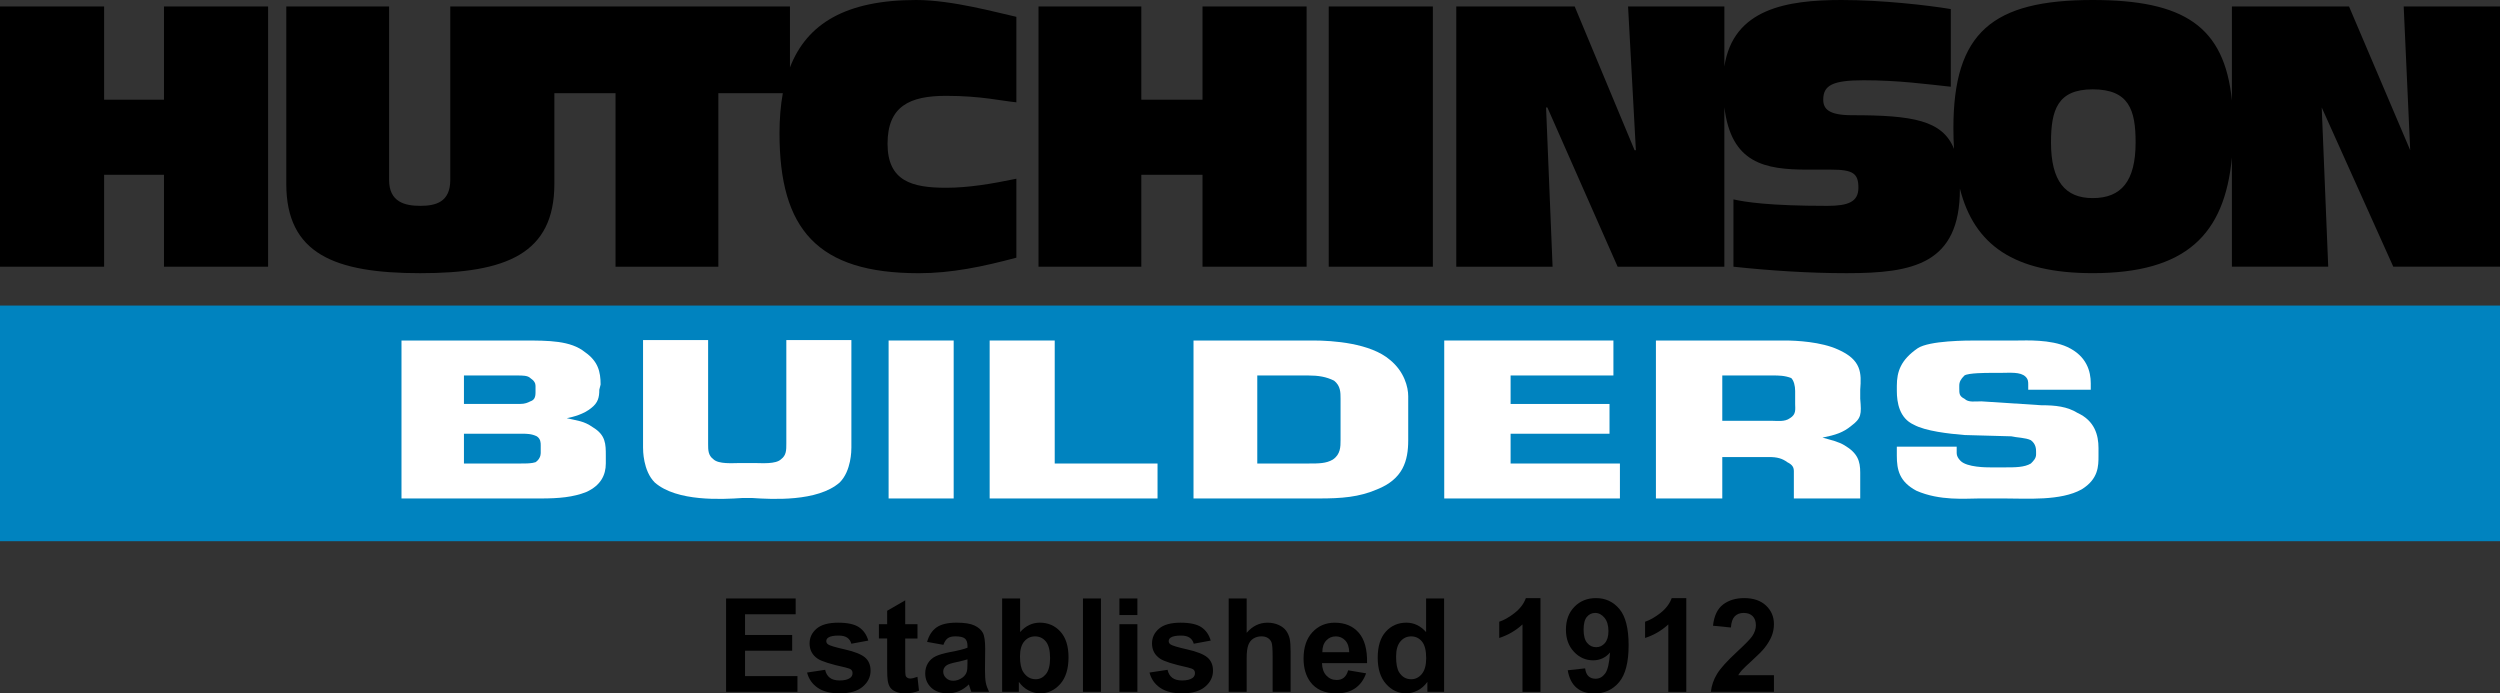 <?xml version="1.0" encoding="UTF-8"?> <svg xmlns="http://www.w3.org/2000/svg" width="292" height="81" viewBox="0 0 292 81" fill="none"><rect x="0" y="0" width="292" height="81" fill="#333333" stroke="none"/><g clip-path="url(#clip0)"><path fill-rule="evenodd" clip-rule="evenodd" d="M19.152 11.645H12.16V0.756H0V31.152H12.16V20.415H19.152V31.152H31.313V0.756H19.152V11.645Z" fill="black"></path><path fill-rule="evenodd" clip-rule="evenodd" d="M92.267 7.873V0.756H64.753H63.537H52.592V21.019C52.592 23.589 50.921 24.043 49.095 24.043C47.272 24.043 45.446 23.589 45.446 21.019V0.756H33.438V21.473C33.438 29.638 39.062 31.908 49.093 31.908C59.126 31.908 64.75 29.641 64.75 21.473V10.889H71.894V31.152H83.903V10.889H91.433C91.173 12.324 91.046 13.884 91.046 15.577C91.046 26.769 95.455 31.911 107.312 31.911C111.113 31.911 114.759 31.155 118.713 30.097V20.873C115.826 21.478 113.088 21.931 110.505 21.931C106.552 21.931 103.665 21.176 103.665 16.789C103.665 12.403 106.248 11.194 110.505 11.194C114.61 11.194 117.041 11.798 118.713 11.95V1.965C116.588 1.512 111.267 0 107.01 0C98.785 0 94.242 2.767 92.267 7.873Z" fill="black"></path><path fill-rule="evenodd" clip-rule="evenodd" d="M140.453 11.645H133.306V0.756H121.298V31.152H133.306V20.415H140.453V31.152H152.611V0.756H140.453V11.645Z" fill="black"></path><path d="M167.357 0.756H155.196V31.152H167.357V0.756Z" fill="black"></path><path fill-rule="evenodd" clip-rule="evenodd" d="M280.751 0.756L281.511 17.543L274.367 0.756H260.687V11.739C259.817 3.044 255.055 0 244.422 0C232.717 0 228.157 3.782 228.157 14.97C228.157 15.811 228.182 16.618 228.231 17.394C226.884 14.038 223.379 13.456 216.3 13.456C213.565 13.456 212.955 12.7 212.955 11.642C212.955 9.979 214.018 9.375 217.667 9.375C221.772 9.375 224.963 9.828 227.853 10.13V1.058C225.118 0.605 219.797 0 215.087 0C208.698 0 202.44 1.015 201.407 7.763V0.756H190.158L191.07 17.543H190.918L183.924 0.756H170.092V31.152H181.341L180.581 12.552H180.733L188.94 31.152H201.405V12.518C202.203 19.087 206.122 19.812 211.134 19.812H213.869C216.452 19.812 217.062 20.266 217.062 21.929C217.062 23.592 215.847 24.045 213.413 24.045C206.573 24.045 203.836 23.592 202.468 23.289V31.152C206.725 31.606 211.283 31.908 215.692 31.908C223.444 31.908 228.916 30.85 228.916 22.077C228.916 22.062 228.916 22.047 228.916 22.031C230.598 28.634 235.244 31.905 244.422 31.905C255.29 31.905 259.84 27.432 260.687 18.388V31.15H271.936L271.176 12.549L279.536 31.15H292V0.756H280.751ZM244.422 23.138C241.231 23.138 239.557 21.173 239.557 16.636C239.557 12.854 240.317 10.435 244.422 10.435C248.679 10.435 249.439 12.854 249.439 16.636C249.439 21.17 247.767 23.138 244.422 23.138Z" fill="black"></path><path d="M292 35.69H0V63.212H292V35.69Z" fill="#0083BF"></path><path d="M54.189 50.66H61.029C61.485 50.66 62.093 50.66 62.701 50.963C63.156 51.265 63.156 51.719 63.156 52.021V52.928C63.156 53.23 63.005 53.684 62.549 53.986C62.093 54.137 61.485 54.137 60.877 54.137H54.189V50.66ZM61.181 39.772H46.894V58.221H63.159C65.286 58.221 66.96 58.07 68.48 57.465C70.151 56.71 70.759 55.5 70.759 54.137V53.23C70.759 51.87 70.759 50.812 69.239 49.902C68.176 49.146 67.416 49.146 66.2 48.844C66.96 48.693 68.176 48.391 69.087 47.635C69.847 47.03 69.999 46.425 69.999 45.519L70.151 44.914C70.151 43.402 69.847 42.193 68.328 41.132C66.654 39.772 64.071 39.772 61.181 39.772ZM54.189 43.856H60.422C61.029 43.856 61.637 43.856 61.941 44.158C62.397 44.46 62.549 44.763 62.549 45.065V45.821C62.549 46.425 62.397 46.728 61.941 46.879C61.637 47.03 61.333 47.181 60.725 47.181H54.189V43.856Z" fill="white"></path><path d="M111.389 39.771H103.789V58.221H111.389V39.771Z" fill="white"></path><path d="M135.2 54.139V58.221H115.592V39.771H123.191V54.139H135.2Z" fill="white"></path><path d="M153.386 39.771H139.402V58.221H153.994C156.729 58.221 158.707 58.069 160.834 57.163C163.873 55.953 164.48 53.834 164.48 51.416V46.274C164.48 45.215 164.025 43.402 162.353 42.039C160.074 40.073 155.668 39.771 153.386 39.771ZM146.85 43.855H152.778C153.994 43.855 154.905 44.006 155.817 44.46C156.577 45.064 156.577 45.82 156.577 46.576V51.416C156.577 52.172 156.577 53.078 155.665 53.683C154.905 54.137 153.994 54.137 152.93 54.137H146.85V43.855Z" fill="white"></path><path d="M176.438 47.183H187.991V50.66H176.438V54.139H189.206V58.221H168.687V39.771H188.447V43.855H176.438V47.183Z" fill="white"></path><path d="M201.163 53.383H206.635C207.547 53.383 208.155 53.535 208.762 53.988C209.37 54.29 209.522 54.593 209.522 55.046V58.223H217.274V55.197C217.274 53.837 216.97 52.93 215.45 52.02C214.691 51.567 213.931 51.416 212.867 51.113C214.387 50.811 215.298 50.509 216.21 49.753C217.426 48.846 217.426 48.392 217.274 46.576V45.518C217.426 43.553 217.426 42.041 214.691 40.829C212.715 39.922 209.826 39.771 208.458 39.771H193.411V58.221H201.163V53.383ZM206.939 49.148H201.163V43.855H207.091C207.699 43.855 208.458 43.855 209.218 44.157C209.522 44.46 209.674 45.064 209.674 45.669V47.181C209.674 47.785 209.826 48.39 209.066 48.843C208.458 49.3 207.547 49.148 206.939 49.148Z" fill="white"></path><path d="M236.897 45.518V44.913C236.897 44.611 236.897 44.309 236.594 44.006C235.986 43.402 234.77 43.553 233.555 43.553H232.491C232.035 43.553 229.908 43.553 229.45 43.855C228.994 44.309 228.842 44.611 228.842 45.064V45.367C228.842 45.971 228.842 46.274 229.45 46.576C229.906 47.029 230.665 46.878 231.425 46.878L238.417 47.332C240.088 47.332 241.456 47.483 242.674 48.239C244.649 49.146 245.105 50.811 245.105 52.323V53.23C245.105 54.439 245.105 55.951 243.13 57.163C240.699 58.523 236.745 58.221 234.163 58.221H231.124C229.604 58.221 226.563 58.523 223.828 57.314C221.853 56.256 221.549 54.892 221.549 53.23V52.172H228.541V52.927C228.541 53.23 228.693 53.532 228.997 53.834C229.756 54.59 232.035 54.59 232.494 54.59H234.165C235.381 54.59 236.444 54.59 237.206 54.137C237.51 53.834 237.814 53.532 237.814 53.079V52.776C237.814 52.474 237.814 51.869 237.206 51.416C236.599 51.114 235.535 51.114 234.927 50.962L229.455 50.811C227.632 50.66 224.894 50.358 223.527 49.602C221.855 48.846 221.551 47.029 221.551 45.669V45.064C221.551 43.402 222.007 42.041 223.982 40.678C225.35 39.771 229.759 39.771 230.822 39.771H235.687C236.599 39.771 239.488 39.62 241.463 40.527C243.742 41.585 244.201 43.402 244.201 44.762V45.518H236.897Z" fill="white"></path><path d="M87.889 58.169C90.169 58.321 95.489 58.623 98.075 56.355C99.442 54.995 99.442 52.574 99.442 52.272V39.72H91.843V51.818C91.843 52.574 91.843 53.178 91.235 53.632C90.627 54.237 88.956 54.085 88.196 54.085H86.355C85.595 54.085 83.924 54.237 83.316 53.632C82.708 53.178 82.708 52.574 82.708 51.818V39.72H75.108V52.272C75.108 52.574 75.108 54.992 76.476 56.355C79.059 58.623 84.379 58.321 86.661 58.169H87.889Z" fill="white"></path><path d="M87.021 76.002H92.525V74.165H87.021V71.747H92.934V69.902H84.807V80.806H93.143V78.969H87.021V76.002Z" fill="black"></path><path d="M101.026 76.783C100.583 76.417 99.8 76.107 98.682 75.853C97.565 75.602 96.91 75.404 96.72 75.266C96.581 75.164 96.511 75.038 96.511 74.887C96.511 74.713 96.591 74.572 96.751 74.464C96.99 74.311 97.387 74.234 97.941 74.234C98.378 74.234 98.718 74.316 98.955 74.48C99.192 74.644 99.352 74.877 99.437 75.187L101.417 74.82C101.219 74.131 100.853 73.611 100.325 73.257C99.797 72.904 98.989 72.73 97.902 72.73C96.761 72.73 95.919 72.963 95.376 73.429C94.832 73.895 94.559 74.469 94.559 75.156C94.559 75.914 94.873 76.506 95.502 76.934C95.955 77.242 97.029 77.582 98.723 77.954C99.087 78.038 99.321 78.128 99.427 78.228C99.527 78.333 99.576 78.464 99.576 78.623C99.576 78.856 99.483 79.043 99.298 79.181C99.025 79.378 98.615 79.478 98.072 79.478C97.58 79.478 97.194 79.373 96.921 79.16C96.648 78.951 96.465 78.643 96.375 78.233L94.266 78.553C94.459 79.302 94.873 79.896 95.504 80.331C96.135 80.767 96.99 80.985 98.072 80.985C99.264 80.985 100.163 80.723 100.771 80.203C101.379 79.683 101.682 79.061 101.682 78.338C101.682 77.674 101.464 77.154 101.026 76.783Z" fill="black"></path><path d="M106.311 79.253C106.172 79.253 106.053 79.219 105.955 79.15C105.857 79.081 105.796 78.992 105.77 78.886C105.741 78.781 105.729 78.405 105.729 77.759V74.577H107.163V72.909H105.729V70.119L103.619 71.339V72.907H102.656V74.575H103.619V78.018C103.619 78.758 103.643 79.248 103.686 79.491C103.74 79.834 103.838 80.106 103.983 80.306C104.124 80.508 104.348 80.672 104.652 80.798C104.956 80.923 105.299 80.987 105.677 80.987C106.295 80.987 106.849 80.885 107.338 80.675L107.158 79.053C106.787 79.186 106.506 79.253 106.311 79.253Z" fill="black"></path><path d="M115.045 78.21L115.069 75.771C115.069 74.864 114.976 74.239 114.788 73.898C114.6 73.56 114.278 73.278 113.82 73.058C113.361 72.837 112.663 72.727 111.726 72.727C110.693 72.727 109.915 72.912 109.393 73.278C108.87 73.644 108.499 74.211 108.285 74.974L110.191 75.317C110.32 74.951 110.49 74.695 110.698 74.546C110.907 74.4 111.198 74.326 111.574 74.326C112.128 74.326 112.504 74.413 112.704 74.585C112.903 74.756 113.003 75.043 113.003 75.443V75.653C112.625 75.812 111.945 75.981 110.961 76.165C110.232 76.304 109.676 76.468 109.29 76.652C108.903 76.837 108.602 77.106 108.388 77.454C108.175 77.803 108.066 78.202 108.066 78.648C108.066 79.322 108.301 79.88 108.772 80.321C109.243 80.762 109.887 80.982 110.706 80.982C111.17 80.982 111.605 80.895 112.014 80.721C112.424 80.547 112.807 80.288 113.165 79.939C113.181 79.978 113.204 80.06 113.24 80.185C113.32 80.46 113.387 80.665 113.444 80.803H115.522C115.336 80.426 115.21 80.073 115.143 79.742C115.079 79.417 115.045 78.904 115.045 78.21ZM113.003 77.429C113.003 77.931 112.977 78.269 112.921 78.448C112.841 78.72 112.674 78.951 112.419 79.14C112.074 79.389 111.713 79.511 111.334 79.511C110.997 79.511 110.716 79.406 110.497 79.191C110.279 78.979 110.168 78.725 110.168 78.433C110.168 78.136 110.304 77.89 110.58 77.698C110.76 77.58 111.141 77.457 111.723 77.334C112.305 77.208 112.733 77.103 113.001 77.013V77.429H113.003Z" fill="black"></path><path d="M121.453 72.727C120.564 72.727 119.797 73.094 119.15 73.829V69.901H117.049V80.805H119.001V79.645C119.32 80.085 119.699 80.421 120.142 80.647C120.582 80.872 121.03 80.985 121.483 80.985C122.405 80.985 123.188 80.621 123.835 79.891C124.481 79.161 124.803 78.123 124.803 76.773C124.803 75.469 124.486 74.467 123.853 73.77C123.219 73.076 122.418 72.727 121.453 72.727ZM122.158 78.743C121.831 79.138 121.437 79.335 120.974 79.335C120.371 79.335 119.887 79.058 119.524 78.502C119.264 78.11 119.135 77.505 119.135 76.686C119.135 75.891 119.302 75.302 119.637 74.913C119.972 74.523 120.389 74.329 120.894 74.329C121.406 74.329 121.829 74.528 122.156 74.928C122.485 75.328 122.65 75.978 122.65 76.88C122.647 77.728 122.485 78.348 122.158 78.743Z" fill="black"></path><path d="M128.592 69.901H126.49V80.805H128.592V69.901Z" fill="black"></path><path d="M132.848 72.907H130.747V80.805H132.848V72.907Z" fill="black"></path><path d="M132.848 69.901H130.747V71.836H132.848V69.901Z" fill="black"></path><path d="M141.019 76.783C140.576 76.417 139.793 76.107 138.676 75.853C137.558 75.602 136.904 75.404 136.713 75.266C136.574 75.164 136.505 75.038 136.505 74.887C136.505 74.713 136.585 74.572 136.744 74.464C136.984 74.311 137.38 74.234 137.934 74.234C138.372 74.234 138.712 74.316 138.949 74.48C139.186 74.644 139.345 74.877 139.43 75.187L141.411 74.82C141.212 74.131 140.847 73.611 140.319 73.257C139.791 72.904 138.982 72.73 137.895 72.73C136.755 72.73 135.912 72.963 135.369 73.429C134.826 73.895 134.555 74.469 134.555 75.156C134.555 75.914 134.869 76.506 135.498 76.934C135.951 77.242 137.025 77.582 138.72 77.954C139.083 78.038 139.317 78.128 139.423 78.228C139.523 78.333 139.572 78.464 139.572 78.623C139.572 78.856 139.479 79.043 139.294 79.181C139.021 79.378 138.611 79.478 138.068 79.478C137.576 79.478 137.19 79.373 136.917 79.16C136.644 78.951 136.461 78.643 136.371 78.233L134.262 78.553C134.455 79.302 134.869 79.896 135.5 80.331C136.131 80.767 136.986 80.985 138.068 80.985C139.26 80.985 140.159 80.723 140.767 80.203C141.375 79.683 141.679 79.061 141.679 78.338C141.679 77.674 141.457 77.154 141.019 76.783Z" fill="black"></path><path d="M150.229 73.68C150.033 73.404 149.739 73.176 149.35 72.996C148.964 72.817 148.524 72.73 148.04 72.73C147.1 72.73 146.288 73.124 145.611 73.911V69.901H143.51V80.805H145.611V76.847C145.611 76.183 145.676 75.681 145.802 75.343C145.928 75.002 146.129 74.749 146.402 74.58C146.677 74.41 146.989 74.326 147.339 74.326C147.641 74.326 147.893 74.393 148.096 74.523C148.297 74.654 148.441 74.831 148.521 75.054C148.601 75.276 148.642 75.802 148.642 76.632V80.805H150.744V76.171C150.744 75.461 150.708 74.938 150.636 74.603C150.558 74.267 150.424 73.96 150.229 73.68Z" fill="black"></path><path d="M158.694 73.893C158.012 73.117 157.079 72.73 155.9 72.73C154.849 72.73 153.979 73.101 153.289 73.842C152.601 74.585 152.256 75.609 152.256 76.919C152.256 78.015 152.519 78.92 153.041 79.64C153.703 80.536 154.726 80.987 156.106 80.987C156.979 80.987 157.705 80.787 158.285 80.388C158.864 79.988 159.291 79.409 159.559 78.643L157.466 78.292C157.35 78.689 157.18 78.979 156.958 79.155C156.734 79.335 156.459 79.422 156.129 79.422C155.645 79.422 155.241 79.25 154.919 78.904C154.594 78.558 154.424 78.077 154.409 77.457H159.673C159.706 75.858 159.379 74.669 158.694 73.893ZM154.45 76.178C154.445 75.609 154.592 75.159 154.89 74.826C155.189 74.495 155.568 74.329 156.026 74.329C156.454 74.329 156.819 74.487 157.118 74.8C157.417 75.115 157.574 75.574 157.589 76.178H154.45Z" fill="black"></path><path d="M166.569 73.829C165.92 73.096 165.152 72.727 164.266 72.727C163.298 72.727 162.5 73.076 161.866 73.772C161.235 74.469 160.916 75.487 160.916 76.826C160.916 78.136 161.243 79.156 161.892 79.886C162.544 80.618 163.324 80.982 164.236 80.982C164.684 80.982 165.129 80.872 165.57 80.652C166.01 80.431 166.394 80.096 166.718 79.642V80.803H168.67V69.899H166.569V73.829ZM166.069 78.72C165.732 79.13 165.32 79.335 164.836 79.335C164.228 79.335 163.754 79.061 163.414 78.517C163.18 78.141 163.064 77.531 163.064 76.688C163.064 75.904 163.231 75.315 163.569 74.92C163.903 74.526 164.321 74.329 164.82 74.329C165.335 74.329 165.755 74.528 166.085 74.928C166.414 75.328 166.579 75.981 166.579 76.891C166.577 77.7 166.407 78.312 166.069 78.72Z" fill="black"></path><path d="M176.899 71.602C176.255 72.102 175.66 72.44 175.111 72.617V74.516C176.154 74.172 177.058 73.644 177.826 72.932V80.811H179.927V69.86H178.222C177.98 70.521 177.54 71.103 176.899 71.602Z" fill="black"></path><path d="M186.414 69.858C185.394 69.858 184.552 70.196 183.893 70.872C183.231 71.549 182.901 72.44 182.901 73.547C182.901 74.608 183.216 75.469 183.841 76.132C184.467 76.796 185.211 77.126 186.074 77.126C186.867 77.126 187.527 76.821 188.054 76.212C187.969 77.459 187.776 78.284 187.47 78.681C187.166 79.079 186.798 79.276 186.363 79.276C186.017 79.276 185.742 79.176 185.533 78.979C185.325 78.781 185.193 78.474 185.144 78.064L183.113 78.287C183.262 79.191 183.602 79.868 184.13 80.321C184.658 80.775 185.35 81.003 186.208 81.003C187.4 81.003 188.366 80.562 189.11 79.678C189.852 78.794 190.223 77.357 190.223 75.364C190.223 73.404 189.867 71.997 189.154 71.141C188.438 70.285 187.527 69.858 186.414 69.858ZM187.449 75.115C187.174 75.433 186.834 75.592 186.429 75.592C186.01 75.592 185.662 75.428 185.384 75.097C185.103 74.767 184.964 74.249 184.964 73.547C184.964 72.853 185.093 72.353 185.35 72.048C185.605 71.743 185.93 71.59 186.319 71.59C186.728 71.59 187.086 71.777 187.398 72.148C187.709 72.52 187.866 73.042 187.866 73.719C187.866 74.334 187.725 74.797 187.449 75.115Z" fill="black"></path><path d="M193.932 71.602C193.288 72.102 192.693 72.44 192.145 72.617V74.516C193.188 74.172 194.091 73.644 194.859 72.932V80.811H196.96V69.86H195.255C195.013 70.521 194.573 71.103 193.932 71.602Z" fill="black"></path><path d="M203.452 78.284C203.63 78.087 204.049 77.685 204.711 77.08C205.376 76.475 205.834 76.012 206.089 75.689C206.473 75.202 206.751 74.738 206.931 74.295C207.109 73.849 207.196 73.383 207.196 72.894C207.196 72.03 206.887 71.308 206.269 70.729C205.651 70.147 204.801 69.858 203.72 69.858C202.733 69.858 201.909 70.109 201.253 70.608C200.596 71.111 200.204 71.936 200.078 73.086L202.172 73.293C202.211 72.684 202.363 72.248 202.62 71.984C202.88 71.72 203.23 71.59 203.668 71.59C204.111 71.59 204.459 71.715 204.711 71.966C204.961 72.215 205.087 72.573 205.087 73.04C205.087 73.46 204.943 73.888 204.652 74.318C204.438 74.631 203.859 75.225 202.911 76.104C201.734 77.19 200.946 78.061 200.55 78.717C200.15 79.376 199.911 80.07 199.831 80.805H207.196V78.863H203.024C203.13 78.676 203.274 78.484 203.452 78.284Z" fill="black"></path></g><defs><clipPath id="clip0"><rect width="292" height="81" fill="white"></rect></clipPath></defs></svg> 